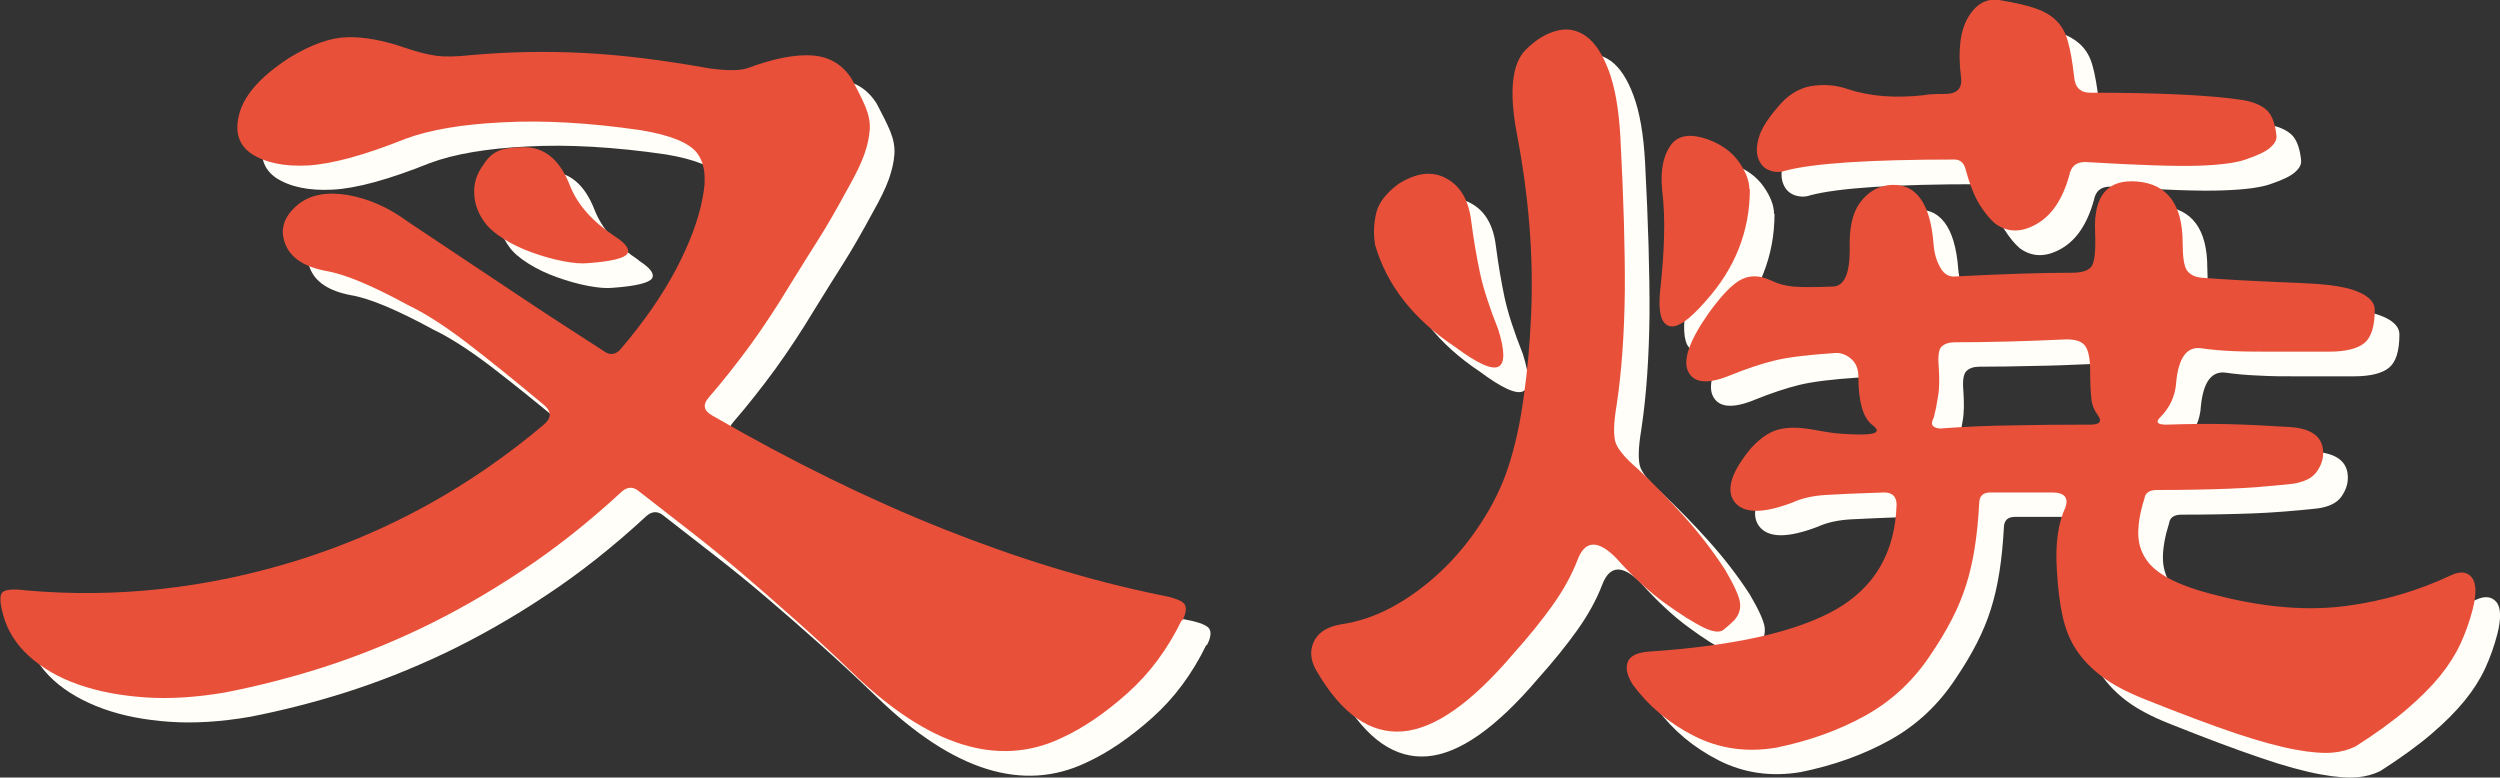 <?xml version="1.0" encoding="UTF-8"?>
<svg id="_レイヤー_2" data-name="レイヤー 2" xmlns="http://www.w3.org/2000/svg" viewBox="0 0 101.38 31.53">
  <rect x="0" y="0" width="101.38" height="31.53" fill="#333333" stroke="none"/>
  <defs>
    <style>
      .cls-1 {
        fill: #fffef8;
      }

      .cls-2 {
        fill: #e9503a;
      }
    </style>
  </defs>
  <g id="_レイヤー_1-2" data-name="レイヤー 1">
    <g>
      <g>
        <path class="cls-1" d="M48.91,26.17c-.57,1.17-1.3,2.15-2.2,2.95-.9.8-1.78,1.4-2.65,1.8-2.57,1.23-5.4.35-8.5-2.65-.83-.8-1.62-1.53-2.35-2.18-.73-.65-1.44-1.27-2.12-1.85-.68-.58-1.37-1.14-2.05-1.67-.68-.53-1.39-1.08-2.12-1.65-.23-.2-.47-.2-.7,0-1.33,1.23-2.69,2.31-4.07,3.22-1.38.92-2.76,1.7-4.12,2.35-1.37.65-2.72,1.18-4.05,1.6-1.33.42-2.62.74-3.85.98-1.17.2-2.25.27-3.25.2s-1.9-.24-2.7-.53-1.47-.67-2-1.15c-.53-.48-.88-1.04-1.05-1.67-.13-.47-.15-.77-.05-.9.1-.13.42-.17.95-.1,3.7.33,7.38-.08,11.05-1.22,3.67-1.15,6.98-2.98,9.95-5.48.33-.27.35-.53.05-.8-1.23-1.03-2.3-1.89-3.2-2.58-.9-.68-1.67-1.17-2.3-1.47-1.47-.8-2.58-1.27-3.35-1.4-.9-.17-1.46-.54-1.67-1.12-.22-.58-.04-1.11.53-1.57.5-.4,1.17-.53,2.02-.38.85.15,1.66.51,2.43,1.07,1.5,1,2.9,1.93,4.2,2.8,1.3.87,2.55,1.68,3.75,2.45.23.17.45.15.65-.05.97-1.13,1.72-2.22,2.28-3.28.55-1.05.91-2.01,1.07-2.88.17-.8.09-1.41-.22-1.82-.32-.42-1.08-.73-2.28-.93-2.07-.3-3.93-.41-5.6-.32-1.67.08-2.98.31-3.95.67-1.67.67-2.98,1.03-3.95,1.08-.97.05-1.73-.11-2.3-.48-.53-.37-.69-.92-.47-1.67.22-.75.89-1.49,2.02-2.22.87-.53,1.64-.81,2.33-.83.68-.02,1.46.12,2.33.43.5.17.92.28,1.28.32.35.05.84.04,1.47-.03,1.5-.13,3.02-.16,4.55-.07,1.53.08,3.22.29,5.05.62.7.1,1.22.1,1.55,0,1.07-.4,1.95-.57,2.65-.53.7.05,1.23.38,1.6.97.23.43.42.81.55,1.12.13.32.19.62.17.93-.02.3-.09.63-.22,1-.13.37-.35.82-.65,1.35-.47.87-.87,1.56-1.2,2.08-.33.52-.73,1.16-1.2,1.92-.5.83-1.02,1.62-1.57,2.38-.55.75-1.11,1.46-1.68,2.12-.27.3-.22.55.15.75,3.23,1.87,6.36,3.4,9.38,4.6,3.02,1.2,5.91,2.08,8.67,2.65.57.1.92.22,1.05.35.13.13.12.37-.05.7ZM25.91,10.57c.47.3.64.54.53.72-.12.18-.64.31-1.58.38-.27.03-.61,0-1.03-.08-.42-.08-.83-.2-1.25-.35s-.8-.33-1.15-.55c-.35-.22-.61-.44-.78-.68-.27-.37-.41-.76-.42-1.18-.02-.42.11-.81.38-1.17.17-.27.37-.45.6-.55s.58-.15,1.05-.15c.83,0,1.45.52,1.85,1.55.3.77.9,1.45,1.8,2.05Z"/>
        <path class="cls-1" d="M71.36,26.12c-.17.17-.33.31-.47.43-.15.12-.41.09-.78-.08-.47-.23-1.01-.57-1.62-1.02-.62-.45-1.28-1.06-1.97-1.83-.73-.73-1.25-.7-1.55.1-.23.6-.57,1.22-1.02,1.85s-.98,1.28-1.58,1.95c-1.7,2-3.2,3.05-4.5,3.15s-2.45-.7-3.45-2.4c-.27-.43-.32-.84-.15-1.22.17-.38.53-.62,1.1-.72.7-.1,1.39-.33,2.08-.7.68-.37,1.33-.84,1.95-1.42.62-.58,1.17-1.24,1.65-1.98.48-.73.86-1.5,1.12-2.3.27-.83.48-1.78.62-2.83.15-1.05.25-2.16.3-3.32.05-1.17.03-2.38-.07-3.62-.1-1.25-.27-2.47-.5-3.68-.33-1.73-.22-2.88.35-3.45.4-.4.82-.66,1.25-.78.43-.12.83-.04,1.2.22.37.27.67.73.92,1.4.25.67.41,1.57.47,2.7.13,2.47.19,4.54.18,6.22-.02,1.68-.12,3.22-.33,4.62-.13.77-.14,1.29-.03,1.57.12.28.41.62.88,1.03.67.63,1.3,1.28,1.9,1.95.6.67,1.15,1.38,1.65,2.15.37.63.57,1.08.6,1.33.03.25-.03.47-.2.67ZM56.76,10.92c.47,1.63,1.55,3.02,3.25,4.15.9.67,1.48.93,1.75.8.27-.13.27-.63,0-1.5-.37-.93-.62-1.71-.75-2.32-.13-.62-.25-1.31-.35-2.08-.1-.83-.43-1.41-1-1.72-.57-.32-1.22-.24-1.95.22-.5.37-.8.76-.9,1.18-.1.42-.12.84-.05,1.28ZM88.86,18.22c.9-.03,1.73-.04,2.5-.02.77.02,1.62.06,2.55.12.87.07,1.3.42,1.3,1.05,0,.27-.09.53-.27.78-.18.25-.51.41-.98.47-.93.1-1.81.17-2.62.2s-1.77.05-2.88.05c-.3,0-.47.12-.5.35-.17.54-.25,1-.25,1.4s.11.76.33,1.08.58.6,1.1.85c.52.25,1.21.47,2.07.67,1.8.43,3.45.55,4.95.35,1.5-.2,2.92-.62,4.25-1.25.37-.17.64-.13.83.1.18.23.19.67.03,1.3-.13.5-.3.97-.5,1.4-.2.43-.48.87-.83,1.3-.35.43-.8.88-1.35,1.35-.55.47-1.24.97-2.07,1.5-.27.13-.58.22-.93.25-.35.03-.85,0-1.5-.12-.65-.12-1.47-.34-2.45-.68-.98-.33-2.23-.8-3.73-1.4-.67-.27-1.22-.56-1.65-.88-.43-.32-.78-.68-1.05-1.08s-.46-.87-.57-1.4c-.12-.53-.19-1.15-.23-1.85-.07-1.07.05-1.92.35-2.55.13-.4-.05-.6-.55-.6h-2.5c-.3,0-.45.15-.45.45-.07,1.3-.24,2.4-.53,3.3-.28.9-.76,1.83-1.42,2.8-.7,1.07-1.59,1.9-2.67,2.5-1.08.6-2.29,1.03-3.62,1.3-1.2.2-2.31.04-3.33-.48-1.02-.52-1.84-1.21-2.48-2.07-.23-.37-.3-.68-.2-.93.1-.25.4-.39.9-.42,3.43-.23,5.94-.8,7.53-1.7,1.58-.9,2.41-2.32,2.47-4.25,0-.33-.17-.5-.5-.5-1.03.04-1.82.07-2.35.1-.53.03-.98.13-1.35.3-1.23.47-2.02.46-2.38-.03-.35-.48-.12-1.21.68-2.17.37-.4.73-.65,1.1-.75.37-.1.83-.1,1.4,0,.53.1.93.16,1.2.17.27.02.52.03.75.03.67,0,.82-.13.45-.4-.37-.3-.55-.95-.55-1.95,0-.33-.11-.58-.33-.75-.22-.17-.44-.23-.67-.2-1.07.07-1.87.17-2.4.3-.53.13-1.13.33-1.8.6-.9.37-1.47.32-1.7-.15s.05-1.27.85-2.4c.53-.73.97-1.18,1.33-1.35.35-.17.74-.15,1.17.05.27.13.57.22.9.25s.87.03,1.6,0c.47,0,.7-.5.7-1.5-.03-.83.1-1.46.4-1.88.3-.42.68-.66,1.15-.72,1.1-.13,1.72.67,1.85,2.4.03.37.12.68.28.95.15.27.36.38.62.35,1.9-.1,3.47-.15,4.7-.15.4,0,.67-.08.8-.25.13-.17.18-.63.15-1.4-.07-1.47.5-2.15,1.7-2.05,1.23.1,1.85.93,1.85,2.5,0,.57.06.93.17,1.1.12.17.31.27.58.3.43.03.94.07,1.52.1s1.14.06,1.67.08c.53.02,1.02.04,1.45.07.43.03.73.07.9.1.43.07.79.18,1.08.35.28.17.42.37.42.6,0,.67-.14,1.12-.42,1.35-.28.23-.76.35-1.43.35h-2.35c-.5,0-1,0-1.5-.03-.5-.02-.95-.06-1.35-.12-.57-.07-.9.38-1,1.35-.03.57-.25,1.05-.65,1.45-.2.2-.12.3.25.3ZM71.96,8.67c0,1.7-.6,3.22-1.8,4.55-.67.77-1.16,1.1-1.47,1-.32-.1-.44-.53-.38-1.3.1-.93.16-1.71.17-2.33.02-.62,0-1.26-.08-1.92-.07-.77.05-1.36.35-1.78.3-.42.82-.49,1.55-.22.53.2.94.5,1.22.9.28.4.42.77.42,1.1ZM93.31,6.47c.03.17-.04.33-.23.5-.18.17-.52.33-1.02.5-.37.13-1,.22-1.9.25-.9.04-2.43-.02-4.6-.15-.37,0-.58.18-.65.55-.27.97-.71,1.62-1.33,1.97-.62.35-1.17.34-1.67-.02-.2-.17-.41-.42-.62-.75-.22-.33-.41-.82-.58-1.45-.07-.27-.22-.4-.45-.4-3.43,0-5.72.15-6.85.45-.2.07-.41.07-.62,0s-.38-.22-.47-.45c-.1-.23-.1-.52,0-.88.1-.35.35-.76.75-1.22.4-.5.86-.79,1.38-.88.52-.08,1.01-.04,1.47.12.9.3,1.93.38,3.1.25.1-.03.38-.05.85-.05.5,0,.72-.23.65-.7-.13-1.07-.03-1.88.3-2.42.33-.55.77-.78,1.3-.68.6.1,1.08.21,1.42.32.35.12.63.29.85.5.22.22.38.5.47.85.1.35.18.82.25,1.42.03.43.25.65.65.65,2.83,0,4.9.1,6.2.3.4.07.71.19.93.38.22.18.36.52.42,1.02ZM79.76,18.37c.97-.07,1.92-.11,2.85-.12.93-.02,1.98-.03,3.15-.03.4,0,.5-.13.3-.4-.13-.17-.22-.38-.25-.65-.03-.27-.05-.63-.05-1.1,0-.57-.08-.93-.25-1.1-.17-.17-.47-.23-.9-.2-.67.03-1.39.06-2.17.07-.78.02-1.51.03-2.17.03-.23,0-.41.06-.53.18-.12.12-.16.39-.12.82.03.47.03.87-.03,1.2-.05.33-.11.62-.17.85-.17.3-.05.45.35.45Z"/>
      </g>
      <g>
        <path class="cls-2" d="M47.91,25.17c-.57,1.17-1.3,2.15-2.2,2.95-.9.8-1.78,1.4-2.65,1.8-2.57,1.23-5.4.35-8.5-2.65-.83-.8-1.62-1.52-2.35-2.17-.73-.65-1.44-1.27-2.12-1.85s-1.37-1.14-2.05-1.67c-.68-.53-1.39-1.08-2.12-1.65-.23-.2-.47-.2-.7,0-1.33,1.23-2.69,2.31-4.07,3.22-1.38.92-2.76,1.7-4.12,2.35-1.37.65-2.72,1.18-4.05,1.6-1.33.42-2.62.74-3.85.98-1.17.2-2.25.27-3.25.2-1-.07-1.9-.24-2.7-.52s-1.47-.67-2-1.15c-.53-.48-.88-1.04-1.05-1.67-.13-.47-.15-.77-.05-.9.1-.13.42-.17.95-.1,3.7.33,7.38-.08,11.05-1.22,3.67-1.15,6.98-2.98,9.95-5.48.33-.27.35-.53.05-.8-1.23-1.03-2.3-1.89-3.2-2.58-.9-.68-1.67-1.17-2.3-1.47-1.47-.8-2.58-1.27-3.35-1.4-.9-.17-1.46-.54-1.67-1.12-.22-.58-.04-1.11.53-1.58.5-.4,1.17-.52,2.02-.38.85.15,1.66.51,2.43,1.08,1.5,1,2.9,1.93,4.2,2.8,1.3.87,2.55,1.68,3.75,2.45.23.17.45.15.65-.05.97-1.13,1.72-2.22,2.28-3.28.55-1.05.91-2.01,1.07-2.88.17-.8.09-1.41-.22-1.82-.32-.42-1.08-.73-2.28-.93-2.07-.3-3.93-.41-5.6-.32-1.67.08-2.98.31-3.95.67-1.67.67-2.98,1.02-3.95,1.08-.97.05-1.73-.11-2.3-.48-.53-.37-.69-.92-.47-1.67.22-.75.89-1.49,2.02-2.22.87-.53,1.64-.81,2.33-.83.68-.02,1.46.12,2.33.42.5.17.92.28,1.28.33.35.05.84.04,1.47-.03,1.5-.13,3.02-.16,4.55-.08,1.53.08,3.22.29,5.05.62.7.1,1.22.1,1.55,0,1.07-.4,1.95-.57,2.65-.52s1.23.38,1.6.97c.23.43.42.81.55,1.12.13.32.19.62.17.92-.02.3-.09.63-.22,1-.13.37-.35.82-.65,1.35-.47.87-.87,1.56-1.2,2.08s-.73,1.16-1.2,1.92c-.5.83-1.02,1.62-1.57,2.38-.55.75-1.11,1.46-1.68,2.12-.27.3-.22.55.15.75,3.23,1.87,6.36,3.4,9.38,4.6,3.02,1.2,5.91,2.08,8.67,2.65.57.1.92.22,1.05.35.13.13.12.37-.05.7ZM24.91,9.57c.47.3.64.54.53.72-.12.18-.64.31-1.58.38-.27.03-.61,0-1.03-.08-.42-.08-.83-.2-1.25-.35-.42-.15-.8-.33-1.15-.55-.35-.22-.61-.44-.78-.68-.27-.37-.41-.76-.42-1.17-.02-.42.11-.81.38-1.17.17-.27.37-.45.6-.55.23-.1.58-.15,1.05-.15.83,0,1.45.52,1.85,1.55.3.77.9,1.45,1.8,2.05Z"/>
        <path class="cls-2" d="M70.36,25.12c-.17.17-.33.31-.47.42-.15.12-.41.09-.78-.08-.47-.23-1.01-.58-1.62-1.02-.62-.45-1.28-1.06-1.97-1.83-.73-.73-1.25-.7-1.55.1-.23.6-.57,1.22-1.02,1.85s-.98,1.28-1.58,1.95c-1.7,2-3.2,3.05-4.5,3.15s-2.45-.7-3.45-2.4c-.27-.43-.32-.84-.15-1.22.17-.38.53-.62,1.1-.72.7-.1,1.39-.33,2.08-.7.68-.37,1.33-.84,1.95-1.42.62-.58,1.17-1.24,1.65-1.98.48-.73.86-1.5,1.12-2.3.27-.83.48-1.78.62-2.83.15-1.05.25-2.16.3-3.33.05-1.17.03-2.38-.07-3.62-.1-1.25-.27-2.47-.5-3.67-.33-1.73-.22-2.88.35-3.45.4-.4.82-.66,1.25-.77.43-.12.83-.04,1.2.22.37.27.67.73.92,1.4s.41,1.57.47,2.7c.13,2.47.19,4.54.18,6.22-.02,1.68-.12,3.22-.33,4.62-.13.77-.14,1.29-.03,1.58.12.28.41.62.88,1.02.67.63,1.3,1.28,1.9,1.95.6.67,1.15,1.38,1.65,2.15.37.63.57,1.08.6,1.33.03.25-.03.47-.2.67ZM55.76,9.92c.47,1.63,1.55,3.02,3.25,4.15.9.67,1.48.93,1.75.8s.27-.63,0-1.5c-.37-.93-.62-1.71-.75-2.33-.13-.62-.25-1.31-.35-2.08-.1-.83-.43-1.41-1-1.72-.57-.32-1.22-.24-1.95.22-.5.37-.8.76-.9,1.17-.1.42-.12.84-.05,1.28ZM87.86,17.22c.9-.03,1.73-.04,2.5-.02.77.02,1.62.06,2.55.12.87.07,1.3.42,1.3,1.05,0,.27-.09.52-.27.77-.18.25-.51.41-.98.48-.93.1-1.81.17-2.62.2s-1.77.05-2.88.05c-.3,0-.47.12-.5.35-.17.53-.25,1-.25,1.4s.11.76.33,1.08.58.6,1.1.85c.52.25,1.21.47,2.07.67,1.8.43,3.45.55,4.95.35,1.5-.2,2.92-.62,4.25-1.25.37-.17.64-.13.83.1.18.23.19.67.03,1.3-.13.5-.3.97-.5,1.4-.2.43-.48.87-.83,1.3-.35.43-.8.88-1.35,1.35-.55.47-1.24.97-2.07,1.5-.27.13-.58.22-.93.25-.35.03-.85,0-1.5-.12-.65-.12-1.47-.34-2.45-.67-.98-.33-2.23-.8-3.73-1.4-.67-.27-1.22-.56-1.65-.88-.43-.32-.78-.68-1.05-1.08-.27-.4-.46-.87-.57-1.4-.12-.53-.19-1.15-.23-1.85-.07-1.07.05-1.92.35-2.55.13-.4-.05-.6-.55-.6h-2.5c-.3,0-.45.15-.45.45-.07,1.3-.24,2.4-.53,3.3-.28.9-.76,1.83-1.42,2.8-.7,1.07-1.59,1.9-2.67,2.5-1.08.6-2.29,1.03-3.62,1.3-1.2.2-2.31.04-3.33-.48-1.02-.52-1.84-1.21-2.48-2.08-.23-.37-.3-.67-.2-.92.1-.25.4-.39.9-.42,3.43-.23,5.94-.8,7.53-1.7,1.58-.9,2.41-2.32,2.47-4.25,0-.33-.17-.5-.5-.5-1.03.03-1.82.07-2.35.1-.53.03-.98.13-1.35.3-1.23.47-2.02.46-2.38-.03-.35-.48-.12-1.21.68-2.17.37-.4.73-.65,1.1-.75.37-.1.83-.1,1.4,0,.53.1.93.16,1.2.17.27.02.52.03.75.03.67,0,.82-.13.45-.4-.37-.3-.55-.95-.55-1.95,0-.33-.11-.58-.33-.75-.22-.17-.44-.23-.67-.2-1.07.07-1.87.17-2.4.3-.53.13-1.13.33-1.8.6-.9.37-1.47.32-1.7-.15s.05-1.27.85-2.4c.53-.73.97-1.18,1.33-1.35.35-.17.74-.15,1.17.05.27.13.57.22.9.25s.87.03,1.6,0c.47,0,.7-.5.7-1.5-.03-.83.1-1.46.4-1.88s.68-.66,1.15-.73c1.1-.13,1.72.67,1.85,2.4.03.37.12.68.28.95.15.27.36.38.62.35,1.9-.1,3.47-.15,4.7-.15.4,0,.67-.08.8-.25.13-.17.18-.63.15-1.4-.07-1.47.5-2.15,1.7-2.05,1.23.1,1.85.93,1.85,2.5,0,.57.06.93.17,1.1.12.17.31.27.58.3.43.03.94.07,1.52.1s1.14.06,1.67.08,1.02.04,1.45.07c.43.03.73.07.9.1.43.07.79.18,1.08.35.28.17.42.37.42.6,0,.67-.14,1.12-.42,1.35-.28.23-.76.35-1.43.35h-2.35c-.5,0-1,0-1.5-.02s-.95-.06-1.35-.12c-.57-.07-.9.38-1,1.35-.03.57-.25,1.05-.65,1.45-.2.2-.12.3.25.3ZM70.96,7.67c0,1.7-.6,3.22-1.8,4.55-.67.77-1.16,1.1-1.47,1-.32-.1-.44-.53-.38-1.3.1-.93.16-1.71.17-2.33.02-.62,0-1.26-.08-1.92-.07-.77.05-1.36.35-1.78.3-.42.82-.49,1.55-.22.53.2.94.5,1.22.9.28.4.42.77.42,1.1ZM92.31,5.47c.03.17-.04.33-.23.5-.18.17-.52.33-1.02.5-.37.13-1,.22-1.9.25-.9.03-2.43-.02-4.6-.15-.37,0-.58.18-.65.55-.27.97-.71,1.62-1.33,1.97-.62.35-1.17.34-1.67-.02-.2-.17-.41-.42-.62-.75s-.41-.82-.58-1.45c-.07-.27-.22-.4-.45-.4-3.43,0-5.72.15-6.85.45-.2.07-.41.07-.62,0-.22-.07-.38-.22-.47-.45-.1-.23-.1-.52,0-.88.1-.35.35-.76.75-1.22.4-.5.86-.79,1.38-.88.52-.08,1.01-.04,1.47.12.9.3,1.93.38,3.1.25.1-.03.38-.05.85-.05.5,0,.72-.23.65-.7-.13-1.07-.03-1.88.3-2.42.33-.55.77-.78,1.3-.68.6.1,1.08.21,1.42.33.35.12.63.28.85.5.22.22.38.5.47.85.1.35.18.82.25,1.42.03.43.25.65.65.65,2.83,0,4.9.1,6.2.3.4.07.71.19.93.38.22.18.36.52.42,1.02ZM78.76,17.37c.97-.07,1.92-.11,2.85-.12.93-.02,1.98-.03,3.15-.03.4,0,.5-.13.3-.4-.13-.17-.22-.38-.25-.65-.03-.27-.05-.63-.05-1.1,0-.57-.08-.93-.25-1.1-.17-.17-.47-.23-.9-.2-.67.03-1.39.06-2.17.08-.78.02-1.51.03-2.17.03-.23,0-.41.06-.53.17s-.16.39-.12.83c.03.47.03.87-.03,1.2-.05.33-.11.62-.17.85-.17.3-.05.45.35.45Z"/>
      </g>
    </g>
  </g>
</svg>